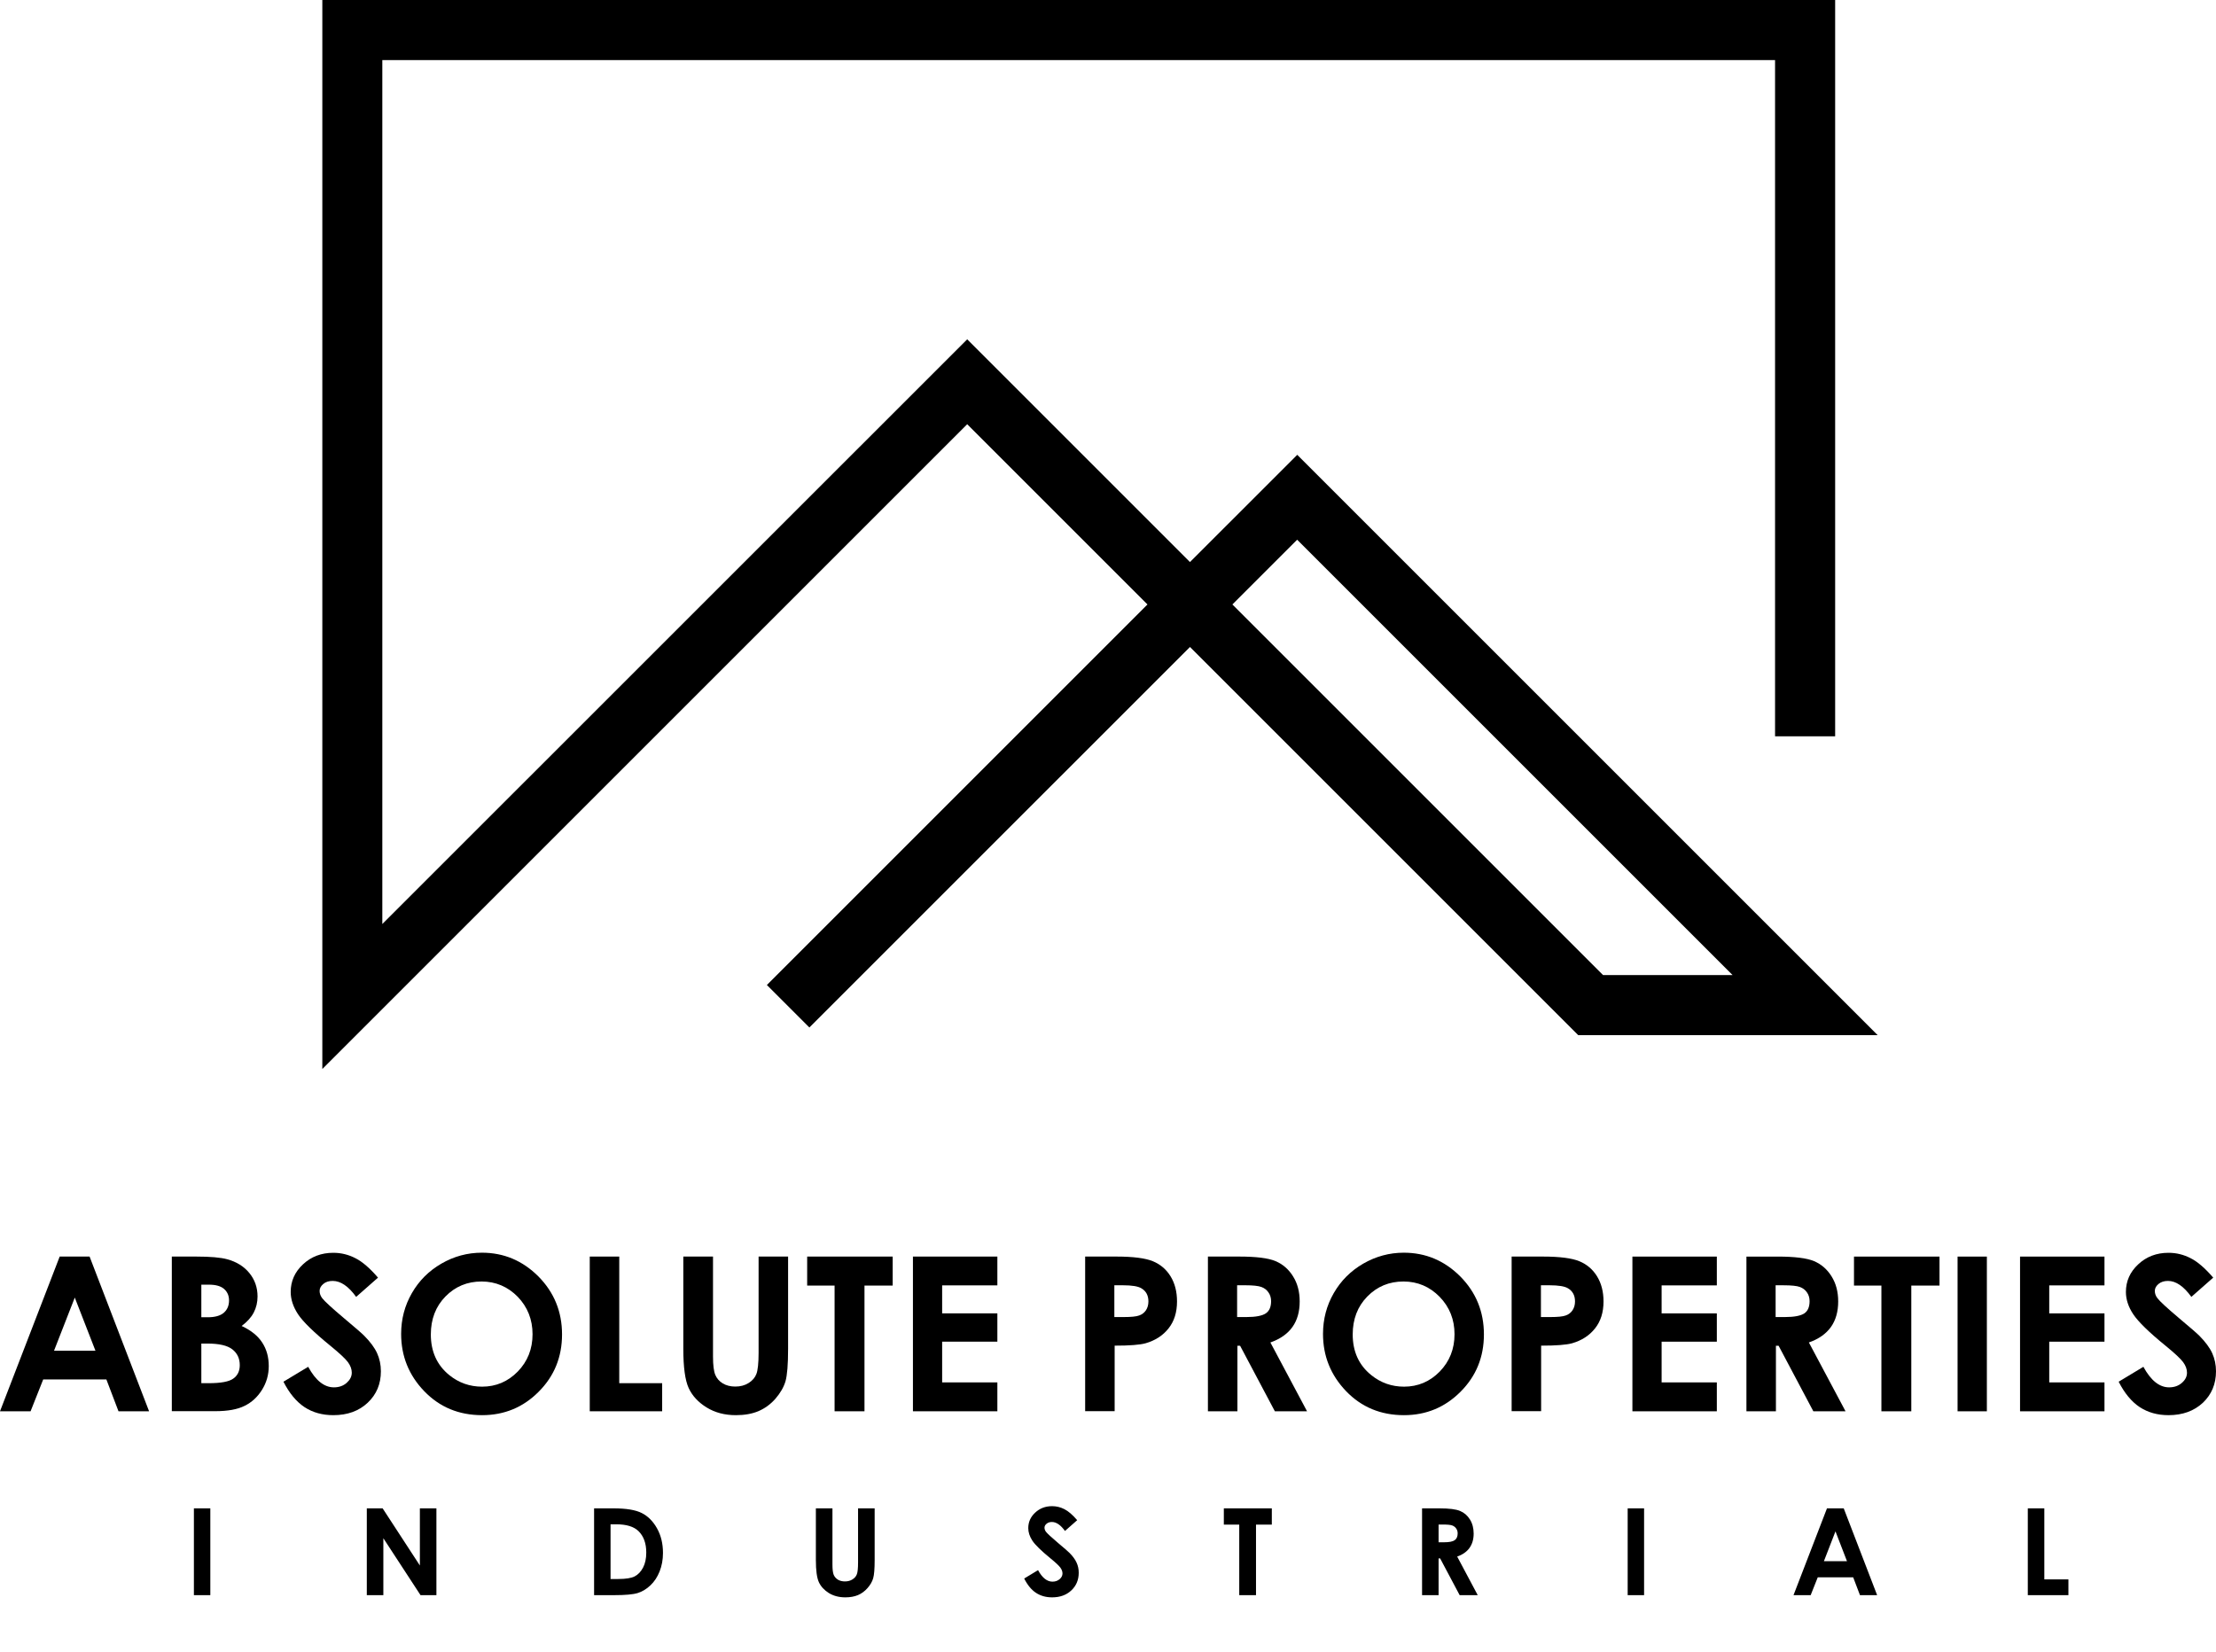 <svg xmlns="http://www.w3.org/2000/svg" width="110" height="82" viewBox="0 0 110 82" fill="none"><path d="M2.963 62.384H4.447L7.4 70.065H5.882L5.28 68.483H2.145L1.518 70.065H0L2.963 62.384ZM3.712 64.42L2.682 67.058H4.738L3.712 64.42Z" fill="black"></path><path d="M8.529 70.065V62.384H9.737C10.437 62.384 10.95 62.429 11.275 62.517C11.734 62.641 12.104 62.867 12.375 63.198C12.646 63.528 12.784 63.917 12.784 64.366C12.784 64.657 12.72 64.923 12.597 65.16C12.473 65.401 12.271 65.623 11.995 65.83C12.463 66.047 12.804 66.323 13.016 66.654C13.233 66.984 13.341 67.374 13.341 67.822C13.341 68.251 13.228 68.645 13.006 69C12.784 69.355 12.498 69.622 12.143 69.794C11.793 69.972 11.305 70.06 10.684 70.06H8.529V70.065ZM9.994 63.779V65.397H10.314C10.669 65.397 10.935 65.323 11.108 65.175C11.28 65.027 11.369 64.82 11.369 64.563C11.369 64.322 11.285 64.135 11.123 63.992C10.96 63.849 10.708 63.779 10.373 63.779H9.994ZM9.994 66.703V68.67H10.358C10.965 68.67 11.374 68.596 11.586 68.438C11.798 68.286 11.902 68.064 11.902 67.773C11.902 67.442 11.778 67.181 11.532 66.989C11.285 66.797 10.871 66.703 10.294 66.703H9.994Z" fill="black"></path><path d="M18.764 63.43L17.679 64.386C17.299 63.859 16.91 63.593 16.516 63.593C16.323 63.593 16.166 63.642 16.047 63.745C15.924 63.849 15.865 63.962 15.865 64.09C15.865 64.219 15.909 64.342 15.998 64.455C16.116 64.608 16.476 64.938 17.073 65.441C17.63 65.91 17.97 66.201 18.088 66.324C18.384 66.624 18.596 66.91 18.719 67.182C18.843 67.458 18.907 67.754 18.907 68.079C18.907 68.71 18.69 69.228 18.251 69.642C17.817 70.051 17.25 70.258 16.545 70.258C15.998 70.258 15.52 70.125 15.116 69.859C14.711 69.592 14.361 69.168 14.07 68.597L15.298 67.857C15.668 68.537 16.092 68.877 16.575 68.877C16.826 68.877 17.038 68.804 17.206 68.656C17.373 68.508 17.462 68.34 17.462 68.148C17.462 67.975 17.398 67.798 17.27 67.625C17.142 67.453 16.856 67.186 16.417 66.827C15.579 66.146 15.041 65.619 14.795 65.249C14.553 64.879 14.43 64.51 14.43 64.14C14.43 63.607 14.632 63.149 15.041 62.769C15.446 62.389 15.949 62.197 16.545 62.197C16.93 62.197 17.295 62.286 17.64 62.464C17.985 62.636 18.36 62.961 18.764 63.43Z" fill="black"></path><path d="M23.92 62.192C25.01 62.192 25.942 62.587 26.726 63.371C27.504 64.159 27.899 65.116 27.899 66.25C27.899 67.369 27.514 68.32 26.74 69.094C25.971 69.868 25.035 70.258 23.93 70.258C22.776 70.258 21.82 69.859 21.056 69.065C20.292 68.271 19.912 67.32 19.912 66.225C19.912 65.491 20.09 64.815 20.445 64.199C20.799 63.583 21.288 63.095 21.909 62.735C22.53 62.375 23.201 62.192 23.92 62.192ZM23.905 63.622C23.195 63.622 22.599 63.869 22.111 64.367C21.628 64.86 21.386 65.491 21.386 66.25C21.386 67.098 21.692 67.773 22.298 68.266C22.772 68.651 23.319 68.843 23.93 68.843C24.62 68.843 25.212 68.592 25.7 68.094C26.188 67.591 26.435 66.975 26.435 66.24C26.435 65.51 26.188 64.889 25.7 64.381C25.207 63.879 24.605 63.622 23.905 63.622Z" fill="black"></path><path d="M29.275 62.384H30.739V68.67H32.869V70.065H29.275V62.384Z" fill="black"></path><path d="M33.924 62.384H35.393V67.349C35.393 67.778 35.432 68.079 35.506 68.256C35.58 68.433 35.704 68.576 35.876 68.68C36.049 68.784 36.256 68.838 36.497 68.838C36.754 68.838 36.976 68.779 37.163 68.66C37.35 68.542 37.478 68.394 37.547 68.212C37.617 68.029 37.656 67.679 37.656 67.166V62.384H39.12V66.964C39.12 67.738 39.076 68.271 38.992 68.572C38.903 68.872 38.736 69.158 38.494 69.439C38.248 69.72 37.967 69.922 37.646 70.06C37.326 70.194 36.956 70.258 36.527 70.258C35.97 70.258 35.487 70.129 35.073 69.873C34.658 69.617 34.363 69.296 34.185 68.912C34.008 68.527 33.919 67.876 33.919 66.964V62.384H33.924Z" fill="black"></path><path d="M40.067 62.384H44.312V63.824H42.912V70.065H41.428V63.824H40.067V62.384Z" fill="black"></path><path d="M45.317 62.384H49.508V63.814H46.767V65.204H49.508V66.609H46.767V68.631H49.508V70.065H45.317V62.384Z" fill="black"></path><path d="M53.861 62.384H55.414C56.252 62.384 56.858 62.463 57.228 62.616C57.598 62.769 57.894 63.02 58.106 63.365C58.318 63.711 58.426 64.125 58.426 64.613C58.426 65.15 58.288 65.594 58.007 65.949C57.726 66.304 57.346 66.55 56.868 66.688C56.587 66.767 56.074 66.807 55.33 66.807V70.06H53.866V62.384H53.861ZM55.32 65.387H55.784C56.148 65.387 56.405 65.362 56.548 65.308C56.691 65.258 56.804 65.17 56.883 65.051C56.962 64.933 57.006 64.785 57.006 64.613C57.006 64.317 56.893 64.1 56.661 63.962C56.493 63.858 56.183 63.809 55.729 63.809H55.315V65.387H55.32Z" fill="black"></path><path d="M59.955 62.384H61.503C62.351 62.384 62.958 62.458 63.317 62.611C63.677 62.764 63.968 63.015 64.185 63.365C64.407 63.715 64.515 64.135 64.515 64.613C64.515 65.115 64.397 65.54 64.156 65.88C63.914 66.22 63.549 66.476 63.061 66.649L64.88 70.065H63.283L61.557 66.811H61.424V70.065H59.96V62.384H59.955ZM61.414 65.387H61.873C62.336 65.387 62.657 65.323 62.834 65.204C63.012 65.081 63.096 64.879 63.096 64.598C63.096 64.43 63.051 64.282 62.962 64.159C62.879 64.036 62.76 63.947 62.612 63.893C62.465 63.839 62.198 63.809 61.809 63.809H61.409V65.387H61.414Z" fill="black"></path><path d="M69.681 62.192C70.771 62.192 71.703 62.587 72.487 63.371C73.266 64.159 73.66 65.116 73.66 66.25C73.66 67.369 73.275 68.32 72.501 69.094C71.728 69.868 70.796 70.258 69.691 70.258C68.538 70.258 67.581 69.859 66.817 69.065C66.053 68.266 65.673 67.32 65.673 66.225C65.673 65.491 65.851 64.815 66.206 64.199C66.561 63.583 67.049 63.095 67.67 62.735C68.296 62.375 68.967 62.192 69.681 62.192ZM69.667 63.622C68.957 63.622 68.36 63.869 67.872 64.367C67.389 64.86 67.147 65.491 67.147 66.25C67.147 67.098 67.453 67.773 68.064 68.266C68.538 68.651 69.085 68.843 69.696 68.843C70.386 68.843 70.978 68.592 71.466 68.094C71.954 67.591 72.201 66.975 72.201 66.24C72.201 65.51 71.954 64.889 71.461 64.381C70.968 63.879 70.372 63.622 69.667 63.622Z" fill="black"></path><path d="M75.031 62.384H76.584C77.422 62.384 78.029 62.463 78.398 62.616C78.768 62.769 79.064 63.02 79.276 63.365C79.488 63.711 79.597 64.125 79.597 64.613C79.597 65.15 79.459 65.594 79.177 65.949C78.896 66.304 78.517 66.55 78.039 66.688C77.758 66.767 77.245 66.807 76.5 66.807V70.06H75.036V62.384H75.031ZM76.496 65.387H76.959C77.324 65.387 77.58 65.362 77.723 65.308C77.866 65.258 77.979 65.17 78.058 65.051C78.137 64.933 78.182 64.785 78.182 64.613C78.182 64.317 78.068 64.1 77.837 63.962C77.669 63.858 77.358 63.809 76.905 63.809H76.49V65.387H76.496Z" fill="black"></path><path d="M81.031 62.385H85.222V63.815H82.481V65.205H85.222V66.61H82.481V68.631H85.222V70.066H81.031V62.385Z" fill="black"></path><path d="M86.686 62.385H88.234C89.082 62.385 89.688 62.459 90.048 62.611C90.408 62.764 90.699 63.016 90.916 63.366C91.137 63.716 91.246 64.135 91.246 64.613C91.246 65.116 91.127 65.54 90.886 65.88C90.644 66.22 90.28 66.477 89.791 66.649L91.611 70.066H90.013L88.288 66.812H88.155V70.066H86.691V62.385H86.686ZM88.145 65.387H88.603C89.067 65.387 89.387 65.323 89.565 65.205C89.742 65.086 89.826 64.879 89.826 64.598C89.826 64.431 89.782 64.283 89.693 64.16C89.609 64.036 89.491 63.948 89.343 63.893C89.195 63.839 88.929 63.81 88.539 63.81H88.14V65.387H88.145Z" fill="black"></path><path d="M92.03 62.385H96.275V63.824H94.875V70.066H93.391V63.824H92.03V62.385Z" fill="black"></path><path d="M97.172 62.385H98.626V70.066H97.172V62.385Z" fill="black"></path><path d="M100.273 62.385H104.464V63.815H101.722V65.205H104.464V66.61H101.722V68.631H104.464V70.066H100.273V62.385Z" fill="black"></path><path d="M109.862 63.43L108.777 64.386C108.398 63.859 108.008 63.593 107.619 63.593C107.426 63.593 107.269 63.642 107.145 63.745C107.022 63.849 106.963 63.962 106.963 64.09C106.963 64.219 107.007 64.342 107.096 64.455C107.214 64.608 107.569 64.938 108.166 65.441C108.723 65.91 109.063 66.201 109.182 66.324C109.477 66.624 109.689 66.91 109.813 67.182C109.936 67.458 110 67.754 110 68.079C110 68.71 109.783 69.228 109.349 69.642C108.91 70.051 108.343 70.258 107.643 70.258C107.096 70.258 106.623 70.125 106.214 69.859C105.809 69.592 105.459 69.168 105.168 68.597L106.396 67.857C106.766 68.537 107.19 68.877 107.673 68.877C107.924 68.877 108.136 68.804 108.304 68.656C108.477 68.508 108.56 68.34 108.56 68.148C108.56 67.975 108.496 67.798 108.368 67.625C108.24 67.453 107.954 67.186 107.515 66.827C106.677 66.146 106.14 65.619 105.893 65.249C105.647 64.879 105.528 64.51 105.528 64.14C105.528 63.607 105.73 63.149 106.14 62.769C106.544 62.389 107.047 62.197 107.643 62.197C108.028 62.197 108.393 62.286 108.738 62.464C109.083 62.636 109.458 62.961 109.862 63.43Z" fill="black"></path><path d="M64.394 22.58L59.069 27.904L48.011 16.846L18.978 45.874V2.983H88.112V36.556H91.095V0H16V53.072L48.011 21.061L56.959 30.009L38.067 48.901L40.177 51.011L59.069 32.12L78.341 51.391H93.205L64.394 22.58ZM61.174 30.009L64.389 26.795L86.002 48.408H79.573L61.174 30.009Z" fill="black"></path><path d="M9.625 74.885H10.44V79.194H9.625V74.885ZM18.208 74.885H18.994L20.842 77.721V74.885H21.663V79.194H20.875L19.029 76.367V79.194H18.208V74.885ZM29.49 74.885H30.462C31.09 74.885 31.555 74.963 31.86 75.119C32.165 75.273 32.416 75.525 32.613 75.875C32.81 76.225 32.909 76.633 32.909 77.1C32.909 77.432 32.853 77.737 32.742 78.017C32.632 78.294 32.48 78.524 32.285 78.708C32.091 78.892 31.881 79.019 31.655 79.089C31.428 79.159 31.036 79.194 30.477 79.194H29.49V74.885ZM30.307 75.676V78.392H30.688C31.063 78.392 31.335 78.349 31.503 78.263C31.672 78.177 31.811 78.032 31.919 77.829C32.026 77.626 32.08 77.376 32.08 77.079C32.08 76.622 31.952 76.268 31.696 76.016C31.465 75.789 31.095 75.676 30.585 75.676H30.307ZM40.499 74.885H41.322V77.674C41.322 77.914 41.343 78.084 41.384 78.184C41.426 78.283 41.496 78.363 41.592 78.424C41.689 78.482 41.806 78.512 41.943 78.512C42.088 78.512 42.212 78.478 42.315 78.412C42.421 78.346 42.493 78.262 42.532 78.16C42.573 78.057 42.593 77.86 42.593 77.571V74.885H43.417V77.454C43.417 77.888 43.392 78.189 43.343 78.356C43.295 78.524 43.201 78.686 43.062 78.843C42.925 78.999 42.767 79.115 42.588 79.191C42.408 79.266 42.199 79.303 41.961 79.303C41.648 79.303 41.376 79.231 41.143 79.089C40.913 78.944 40.748 78.765 40.648 78.55C40.549 78.333 40.499 77.968 40.499 77.454V74.885ZM53.471 75.471L52.864 76.007C52.651 75.71 52.434 75.561 52.214 75.561C52.106 75.561 52.019 75.591 51.95 75.649C51.882 75.706 51.848 75.77 51.848 75.843C51.848 75.915 51.872 75.983 51.921 76.048C51.987 76.134 52.187 76.318 52.521 76.602C52.834 76.863 53.023 77.028 53.09 77.097C53.256 77.265 53.373 77.426 53.441 77.58C53.512 77.732 53.547 77.899 53.547 78.081C53.547 78.435 53.425 78.727 53.181 78.957C52.936 79.188 52.618 79.303 52.225 79.303C51.919 79.303 51.651 79.228 51.423 79.077C51.196 78.927 51.002 78.69 50.84 78.368L51.528 77.952C51.735 78.333 51.974 78.523 52.243 78.523C52.384 78.523 52.502 78.482 52.598 78.4C52.693 78.318 52.741 78.224 52.741 78.116C52.741 78.019 52.705 77.921 52.633 77.823C52.56 77.726 52.401 77.576 52.155 77.375C51.686 76.992 51.384 76.697 51.247 76.49C51.11 76.281 51.042 76.073 51.042 75.866C51.042 75.567 51.155 75.311 51.382 75.099C51.61 74.884 51.892 74.776 52.225 74.776C52.44 74.776 52.645 74.826 52.838 74.926C53.033 75.025 53.244 75.207 53.471 75.471ZM60.75 74.885H63.132V75.693H62.347V79.194H61.515V75.693H60.75V74.885ZM70.59 74.885H71.46C71.937 74.885 72.276 74.928 72.477 75.014C72.68 75.098 72.843 75.238 72.966 75.436C73.089 75.633 73.151 75.866 73.151 76.136C73.151 76.419 73.082 76.656 72.945 76.848C72.811 77.037 72.607 77.181 72.333 77.278L73.353 79.194H72.456L71.487 77.369H71.41V79.194H70.59V74.885ZM71.41 76.569H71.668C71.93 76.569 72.11 76.535 72.207 76.467C72.307 76.398 72.357 76.285 72.357 76.127C72.357 76.033 72.332 75.952 72.283 75.884C72.235 75.814 72.169 75.764 72.087 75.734C72.005 75.703 71.855 75.688 71.636 75.688H71.41V76.569ZM80.796 74.885H81.611V79.194H80.796V74.885ZM90.689 74.885H91.521L93.179 79.194H92.327L91.99 78.307H90.232L89.88 79.194H89.028L90.689 74.885ZM91.111 76.027L90.537 77.507H91.682L91.111 76.027ZM100.658 74.885H101.478V78.412H102.674V79.194H100.658V74.885Z" fill="black"></path></svg>